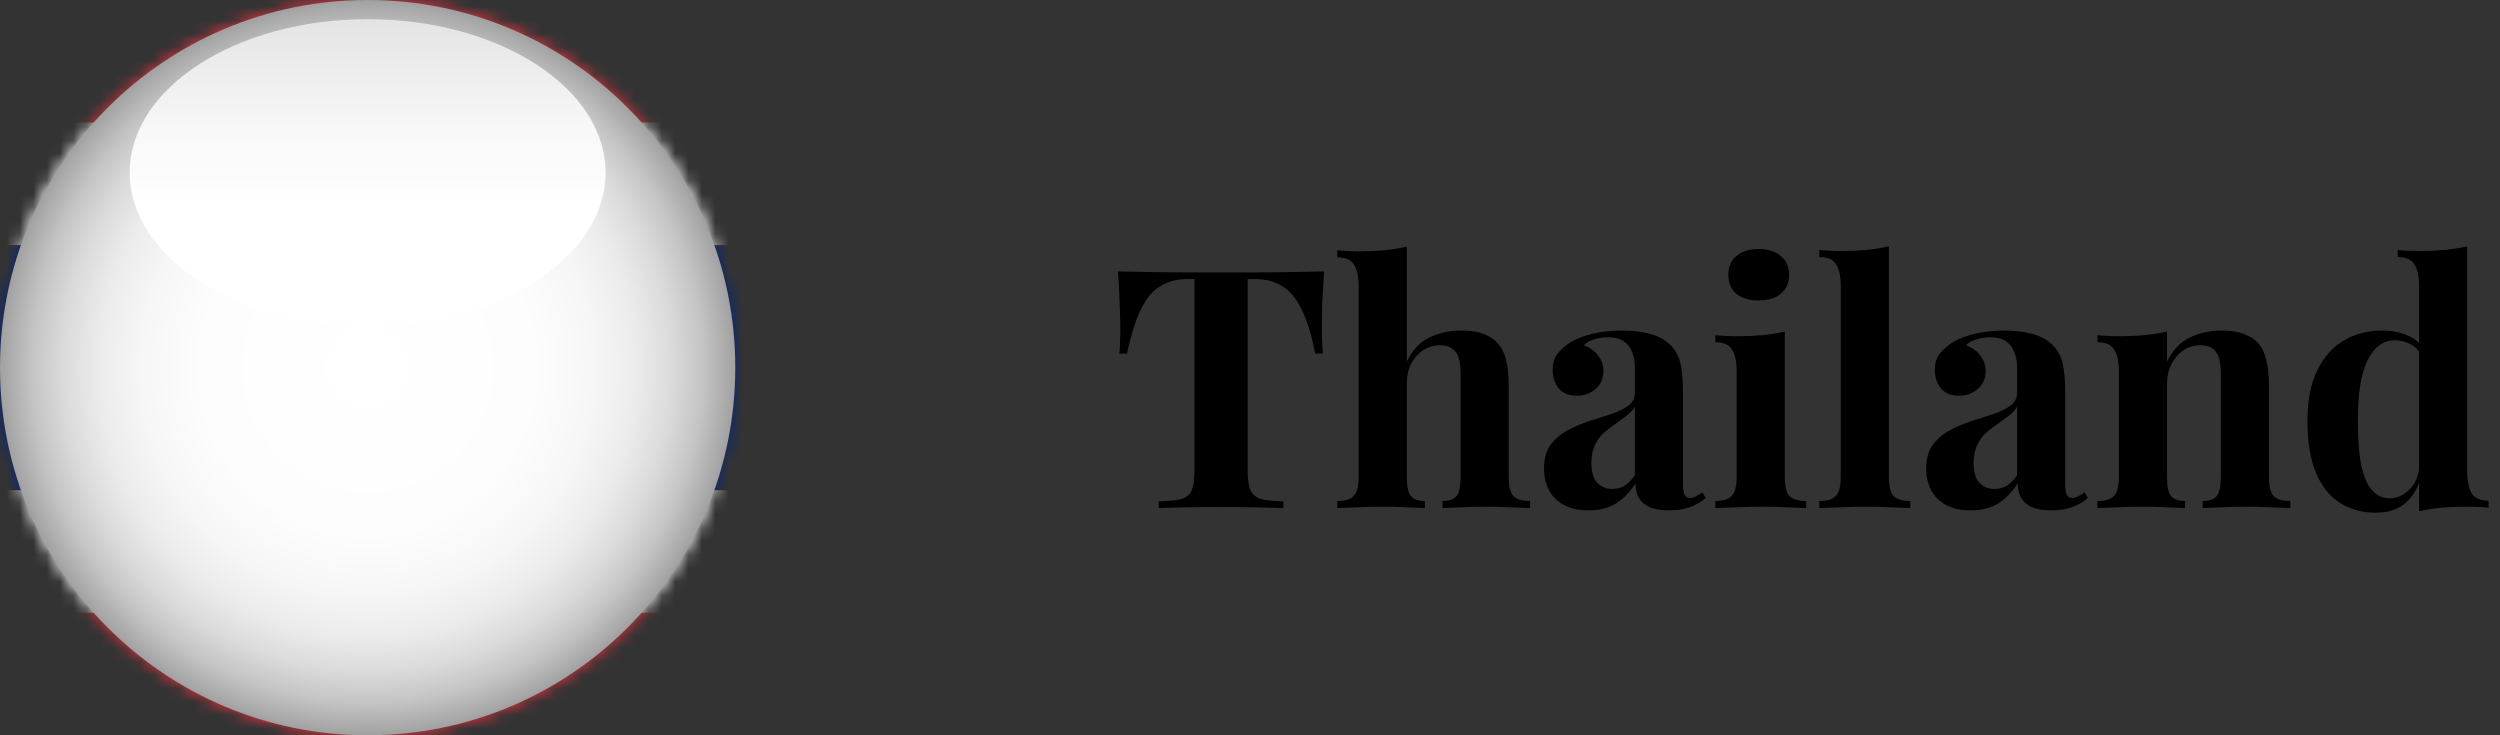 <?xml version="1.0" encoding="UTF-8"?> <svg xmlns="http://www.w3.org/2000/svg" width="187" height="55" viewBox="0 0 187 55" fill="none"><rect x="0" y="0" width="187" height="55" fill="#333333" stroke="none"/><path d="M99.05 20.3C98.983 21.15 98.933 21.967 98.9 22.75C98.883 23.533 98.875 24.133 98.875 24.55C98.875 24.917 98.883 25.267 98.9 25.6C98.917 25.933 98.933 26.217 98.95 26.45H98.375C98.108 25.05 97.767 23.942 97.35 23.125C96.95 22.308 96.467 21.733 95.9 21.4C95.333 21.05 94.667 20.875 93.9 20.875H93.325V35.15C93.325 35.817 93.392 36.317 93.525 36.65C93.675 36.983 93.942 37.208 94.325 37.325C94.708 37.425 95.267 37.483 96 37.5V38C95.483 37.983 94.792 37.967 93.925 37.95C93.075 37.933 92.183 37.925 91.25 37.925C90.333 37.925 89.467 37.933 88.65 37.95C87.833 37.967 87.175 37.983 86.675 38V37.5C87.425 37.483 87.992 37.425 88.375 37.325C88.758 37.208 89.017 36.983 89.15 36.65C89.283 36.317 89.35 35.817 89.35 35.15V20.875H88.8C88.033 20.875 87.367 21.05 86.8 21.4C86.233 21.733 85.75 22.308 85.35 23.125C84.95 23.925 84.6 25.033 84.3 26.45H83.725C83.758 26.217 83.775 25.933 83.775 25.6C83.792 25.267 83.8 24.917 83.8 24.55C83.8 24.133 83.783 23.533 83.75 22.75C83.733 21.967 83.692 21.15 83.625 20.3C84.392 20.317 85.225 20.333 86.125 20.35C87.042 20.367 87.958 20.375 88.875 20.375C89.792 20.375 90.617 20.375 91.35 20.375C92.1 20.375 92.925 20.375 93.825 20.375C94.742 20.375 95.658 20.367 96.575 20.35C97.492 20.333 98.317 20.317 99.05 20.3ZM105.228 18.45V27.05C105.644 26.183 106.203 25.583 106.903 25.25C107.619 24.9 108.419 24.725 109.303 24.725C110.019 24.725 110.594 24.817 111.028 25C111.461 25.167 111.803 25.4 112.053 25.7C112.336 26.017 112.536 26.425 112.653 26.925C112.786 27.425 112.853 28.1 112.853 28.95V35.675C112.853 36.375 112.969 36.85 113.203 37.1C113.453 37.35 113.869 37.475 114.453 37.475V38C114.136 37.983 113.653 37.967 113.003 37.95C112.369 37.917 111.753 37.9 111.153 37.9C110.503 37.9 109.869 37.917 109.253 37.95C108.653 37.967 108.203 37.983 107.903 38V37.475C108.403 37.475 108.753 37.35 108.953 37.1C109.153 36.85 109.253 36.375 109.253 35.675V27.9C109.253 27.483 109.211 27.125 109.128 26.825C109.044 26.508 108.886 26.267 108.653 26.1C108.436 25.917 108.119 25.825 107.703 25.825C107.253 25.825 106.836 25.95 106.453 26.2C106.086 26.433 105.786 26.767 105.553 27.2C105.336 27.633 105.228 28.133 105.228 28.7V35.675C105.228 36.375 105.328 36.85 105.528 37.1C105.728 37.35 106.078 37.475 106.578 37.475V38C106.278 37.983 105.836 37.967 105.253 37.95C104.669 37.917 104.078 37.9 103.478 37.9C102.828 37.9 102.169 37.917 101.503 37.95C100.853 37.967 100.361 37.983 100.028 38V37.475C100.611 37.475 101.019 37.35 101.253 37.1C101.503 36.85 101.628 36.375 101.628 35.675V21.45C101.628 20.7 101.511 20.15 101.278 19.8C101.061 19.433 100.644 19.25 100.028 19.25V18.725C100.561 18.775 101.078 18.8 101.578 18.8C102.261 18.8 102.911 18.775 103.528 18.725C104.144 18.658 104.711 18.567 105.228 18.45ZM118.813 38.175C118.063 38.175 117.438 38.033 116.938 37.75C116.438 37.467 116.071 37.092 115.838 36.625C115.604 36.142 115.488 35.617 115.488 35.05C115.488 34.333 115.646 33.75 115.963 33.3C116.296 32.85 116.721 32.483 117.238 32.2C117.754 31.917 118.296 31.683 118.863 31.5C119.446 31.317 119.996 31.142 120.513 30.975C121.046 30.792 121.471 30.583 121.788 30.35C122.121 30.1 122.288 29.783 122.288 29.4V27.45C122.288 27.017 122.213 26.633 122.063 26.3C121.929 25.95 121.713 25.683 121.413 25.5C121.129 25.317 120.754 25.225 120.288 25.225C119.954 25.225 119.621 25.275 119.288 25.375C118.954 25.458 118.679 25.608 118.463 25.825C118.929 25.992 119.288 26.25 119.538 26.6C119.804 26.933 119.938 27.317 119.938 27.75C119.938 28.317 119.738 28.767 119.338 29.1C118.954 29.433 118.496 29.6 117.963 29.6C117.363 29.6 116.904 29.417 116.588 29.05C116.288 28.667 116.138 28.208 116.138 27.675C116.138 27.192 116.254 26.792 116.488 26.475C116.738 26.158 117.079 25.858 117.513 25.575C117.979 25.308 118.538 25.1 119.188 24.95C119.854 24.8 120.571 24.725 121.338 24.725C122.104 24.725 122.796 24.808 123.413 24.975C124.029 25.125 124.546 25.408 124.963 25.825C125.346 26.208 125.596 26.683 125.713 27.25C125.829 27.8 125.888 28.5 125.888 29.35V36.15C125.888 36.567 125.929 36.858 126.013 37.025C126.096 37.175 126.238 37.25 126.438 37.25C126.588 37.25 126.729 37.208 126.863 37.125C127.013 37.042 127.171 36.942 127.338 36.825L127.588 37.25C127.238 37.55 126.829 37.783 126.363 37.95C125.913 38.1 125.404 38.175 124.838 38.175C124.221 38.175 123.729 38.092 123.363 37.925C122.996 37.742 122.729 37.5 122.563 37.2C122.413 36.9 122.338 36.55 122.338 36.15C121.938 36.783 121.454 37.283 120.888 37.65C120.321 38 119.629 38.175 118.813 38.175ZM120.588 36.575C120.921 36.575 121.221 36.5 121.488 36.35C121.771 36.183 122.038 35.917 122.288 35.55V30.425C122.138 30.675 121.929 30.9 121.663 31.1C121.396 31.3 121.113 31.508 120.813 31.725C120.513 31.925 120.221 32.15 119.938 32.4C119.671 32.65 119.454 32.958 119.288 33.325C119.121 33.692 119.038 34.133 119.038 34.65C119.038 35.3 119.179 35.783 119.463 36.1C119.746 36.417 120.121 36.575 120.588 36.575ZM131.552 18.625C132.252 18.625 132.802 18.8 133.202 19.15C133.619 19.483 133.827 19.95 133.827 20.55C133.827 21.15 133.619 21.625 133.202 21.975C132.802 22.308 132.252 22.475 131.552 22.475C130.852 22.475 130.294 22.308 129.877 21.975C129.477 21.625 129.277 21.15 129.277 20.55C129.277 19.95 129.477 19.483 129.877 19.15C130.294 18.8 130.852 18.625 131.552 18.625ZM133.502 24.8V35.675C133.502 36.375 133.619 36.85 133.852 37.1C134.102 37.35 134.519 37.475 135.102 37.475V38C134.802 37.983 134.335 37.967 133.702 37.95C133.069 37.917 132.427 37.9 131.777 37.9C131.127 37.9 130.469 37.917 129.802 37.95C129.135 37.967 128.635 37.983 128.302 38V37.475C128.885 37.475 129.294 37.35 129.527 37.1C129.777 36.85 129.902 36.375 129.902 35.675V27.8C129.902 27.05 129.785 26.5 129.552 26.15C129.335 25.783 128.919 25.6 128.302 25.6V25.075C128.835 25.125 129.352 25.15 129.852 25.15C130.552 25.15 131.202 25.125 131.802 25.075C132.419 25.008 132.985 24.917 133.502 24.8ZM141.288 18.425V35.675C141.288 36.375 141.405 36.85 141.638 37.1C141.888 37.35 142.305 37.475 142.888 37.475V38C142.571 37.983 142.096 37.967 141.463 37.95C140.83 37.917 140.188 37.9 139.538 37.9C138.888 37.9 138.23 37.917 137.563 37.95C136.913 37.967 136.421 37.983 136.088 38V37.475C136.671 37.475 137.08 37.35 137.313 37.1C137.563 36.85 137.688 36.375 137.688 35.675V21.425C137.688 20.675 137.571 20.125 137.338 19.775C137.121 19.408 136.705 19.225 136.088 19.225V18.7C136.621 18.75 137.138 18.775 137.638 18.775C138.321 18.775 138.971 18.75 139.588 18.7C140.205 18.633 140.771 18.542 141.288 18.425ZM147.402 38.175C146.652 38.175 146.027 38.033 145.527 37.75C145.027 37.467 144.66 37.092 144.427 36.625C144.193 36.142 144.077 35.617 144.077 35.05C144.077 34.333 144.235 33.75 144.552 33.3C144.885 32.85 145.31 32.483 145.827 32.2C146.343 31.917 146.885 31.683 147.452 31.5C148.035 31.317 148.585 31.142 149.102 30.975C149.635 30.792 150.06 30.583 150.377 30.35C150.71 30.1 150.877 29.783 150.877 29.4V27.45C150.877 27.017 150.802 26.633 150.652 26.3C150.518 25.95 150.302 25.683 150.002 25.5C149.718 25.317 149.343 25.225 148.877 25.225C148.543 25.225 148.21 25.275 147.877 25.375C147.543 25.458 147.268 25.608 147.052 25.825C147.518 25.992 147.877 26.25 148.127 26.6C148.393 26.933 148.527 27.317 148.527 27.75C148.527 28.317 148.327 28.767 147.927 29.1C147.543 29.433 147.085 29.6 146.552 29.6C145.952 29.6 145.493 29.417 145.177 29.05C144.877 28.667 144.727 28.208 144.727 27.675C144.727 27.192 144.843 26.792 145.077 26.475C145.327 26.158 145.668 25.858 146.102 25.575C146.568 25.308 147.127 25.1 147.777 24.95C148.443 24.8 149.16 24.725 149.927 24.725C150.693 24.725 151.385 24.808 152.002 24.975C152.618 25.125 153.135 25.408 153.552 25.825C153.935 26.208 154.185 26.683 154.302 27.25C154.418 27.8 154.477 28.5 154.477 29.35V36.15C154.477 36.567 154.518 36.858 154.602 37.025C154.685 37.175 154.827 37.25 155.027 37.25C155.177 37.25 155.318 37.208 155.452 37.125C155.602 37.042 155.76 36.942 155.927 36.825L156.177 37.25C155.827 37.55 155.418 37.783 154.952 37.95C154.502 38.1 153.993 38.175 153.427 38.175C152.81 38.175 152.318 38.092 151.952 37.925C151.585 37.742 151.318 37.5 151.152 37.2C151.002 36.9 150.927 36.55 150.927 36.15C150.527 36.783 150.043 37.283 149.477 37.65C148.91 38 148.218 38.175 147.402 38.175ZM149.177 36.575C149.51 36.575 149.81 36.5 150.077 36.35C150.36 36.183 150.627 35.917 150.877 35.55V30.425C150.727 30.675 150.518 30.9 150.252 31.1C149.985 31.3 149.702 31.508 149.402 31.725C149.102 31.925 148.81 32.15 148.527 32.4C148.26 32.65 148.043 32.958 147.877 33.325C147.71 33.692 147.627 34.133 147.627 34.65C147.627 35.3 147.768 35.783 148.052 36.1C148.335 36.417 148.71 36.575 149.177 36.575ZM166.191 24.725C166.891 24.725 167.458 24.817 167.891 25C168.341 25.167 168.691 25.4 168.941 25.7C169.208 26.017 169.399 26.425 169.516 26.925C169.649 27.425 169.716 28.1 169.716 28.95V35.675C169.716 36.375 169.833 36.85 170.066 37.1C170.316 37.35 170.733 37.475 171.316 37.475V38C170.999 37.983 170.524 37.967 169.891 37.95C169.258 37.917 168.633 37.9 168.016 37.9C167.383 37.9 166.758 37.917 166.141 37.95C165.541 37.967 165.083 37.983 164.766 38V37.475C165.266 37.475 165.616 37.35 165.816 37.1C166.016 36.85 166.116 36.375 166.116 35.675V27.9C166.116 27.483 166.074 27.125 165.991 26.825C165.908 26.508 165.758 26.267 165.541 26.1C165.324 25.917 164.999 25.825 164.566 25.825C164.116 25.825 163.699 25.95 163.316 26.2C162.949 26.45 162.649 26.8 162.416 27.25C162.199 27.683 162.091 28.175 162.091 28.725V35.675C162.091 36.375 162.191 36.85 162.391 37.1C162.608 37.35 162.958 37.475 163.441 37.475V38C163.141 37.983 162.699 37.967 162.116 37.95C161.549 37.917 160.958 37.9 160.341 37.9C159.708 37.9 159.058 37.917 158.391 37.95C157.724 37.967 157.224 37.983 156.891 38V37.475C157.474 37.475 157.883 37.35 158.116 37.1C158.366 36.85 158.491 36.375 158.491 35.675V27.8C158.491 27.05 158.374 26.5 158.141 26.15C157.924 25.783 157.508 25.6 156.891 25.6V25.075C157.424 25.125 157.941 25.15 158.441 25.15C159.141 25.15 159.791 25.125 160.391 25.075C161.008 25.008 161.574 24.917 162.091 24.8V27.05C162.508 26.2 163.074 25.6 163.791 25.25C164.508 24.9 165.308 24.725 166.191 24.725ZM184.547 18.425V35.25C184.547 36 184.664 36.558 184.897 36.925C185.131 37.275 185.547 37.45 186.147 37.45V37.975C185.631 37.925 185.114 37.9 184.597 37.9C183.897 37.9 183.239 37.925 182.622 37.975C182.022 38.025 181.464 38.117 180.947 38.25V21.425C180.947 20.675 180.831 20.125 180.597 19.775C180.381 19.408 179.964 19.225 179.347 19.225V18.7C179.881 18.75 180.397 18.775 180.897 18.775C181.581 18.775 182.231 18.75 182.847 18.7C183.464 18.633 184.031 18.542 184.547 18.425ZM178.172 24.725C178.906 24.725 179.547 24.85 180.097 25.1C180.664 25.333 181.106 25.733 181.422 26.3L181.122 26.575C180.906 26.175 180.614 25.892 180.247 25.725C179.897 25.542 179.522 25.45 179.122 25.45C178.272 25.45 177.597 25.95 177.097 26.95C176.597 27.933 176.356 29.458 176.372 31.525C176.372 32.942 176.464 34.075 176.647 34.925C176.847 35.758 177.122 36.358 177.472 36.725C177.839 37.092 178.256 37.275 178.722 37.275C179.289 37.275 179.797 37.05 180.247 36.6C180.697 36.15 180.939 35.542 180.972 34.775L181.097 35.65C180.847 36.533 180.439 37.208 179.872 37.675C179.322 38.125 178.597 38.35 177.697 38.35C176.714 38.35 175.831 38.108 175.047 37.625C174.281 37.142 173.681 36.4 173.247 35.4C172.814 34.383 172.597 33.075 172.597 31.475C172.597 29.958 172.839 28.708 173.322 27.725C173.806 26.725 174.464 25.975 175.297 25.475C176.147 24.975 177.106 24.725 178.172 24.725Z" fill="black"></path><mask id="mask0_6392_8515" style="mask-type:luminance" maskUnits="userSpaceOnUse" x="0" y="0" width="55" height="55"><path d="M27.5 55C42.688 55 55 42.688 55 27.5C55 12.312 42.688 0 27.5 0C12.312 0 0 12.312 0 27.5C0 42.688 12.312 55 27.5 55Z" fill="white"></path></mask><g mask="url(#mask0_6392_8515)"><path d="M73.331 0H-18.336V55.001H73.331V0Z" fill="white"></path><path d="M73.331 36.667H-18.336V55H73.331V36.667Z" fill="white"></path><path d="M73.331 18.333H-18.336V36.667H73.331V18.333Z" fill="#00247D"></path><path d="M73.331 0H-18.336V9.167H73.331V0Z" fill="#EF3340"></path><path d="M73.331 45.834H-18.336V55H73.331V45.834Z" fill="#EF3340"></path></g><g style="mix-blend-mode:multiply"><path d="M27.5 55C42.688 55 55 42.688 55 27.5C55 12.312 42.688 0 27.5 0C12.312 0 0 12.312 0 27.5C0 42.688 12.312 55 27.5 55Z" fill="url(#paint0_radial_6392_8515)"></path><path d="M27.5 24.387C37.328 24.387 45.296 19.249 45.296 12.912C45.296 6.574 37.328 1.436 27.5 1.436C17.671 1.436 9.703 6.574 9.703 12.912C9.703 19.249 17.671 24.387 27.5 24.387Z" fill="url(#paint1_linear_6392_8515)"></path></g><defs><radialGradient id="paint0_radial_6392_8515" cx="0" cy="0" r="1" gradientUnits="userSpaceOnUse" gradientTransform="translate(27.5 27.5) rotate(177.09) scale(29.538 29.538)"><stop stop-color="white"></stop><stop offset="0.425" stop-color="#FDFDFD"></stop><stop offset="0.578" stop-color="#F6F6F6"></stop><stop offset="0.687" stop-color="#EBEBEB"></stop><stop offset="0.775" stop-color="#DADADA"></stop><stop offset="0.851" stop-color="#C4C4C4"></stop><stop offset="0.918" stop-color="#A8A8A8"></stop><stop offset="0.977" stop-color="#898989"></stop><stop offset="1" stop-color="#7A7A7A"></stop></radialGradient><linearGradient id="paint1_linear_6392_8515" x1="27.5" y1="15.158" x2="27.5" y2="-7.794" gradientUnits="userSpaceOnUse"><stop stop-color="white"></stop><stop offset="0.251" stop-color="#F7F7F7"></stop><stop offset="0.641" stop-color="#E1E1E1"></stop><stop offset="1" stop-color="#C7C7C7"></stop></linearGradient></defs></svg> 